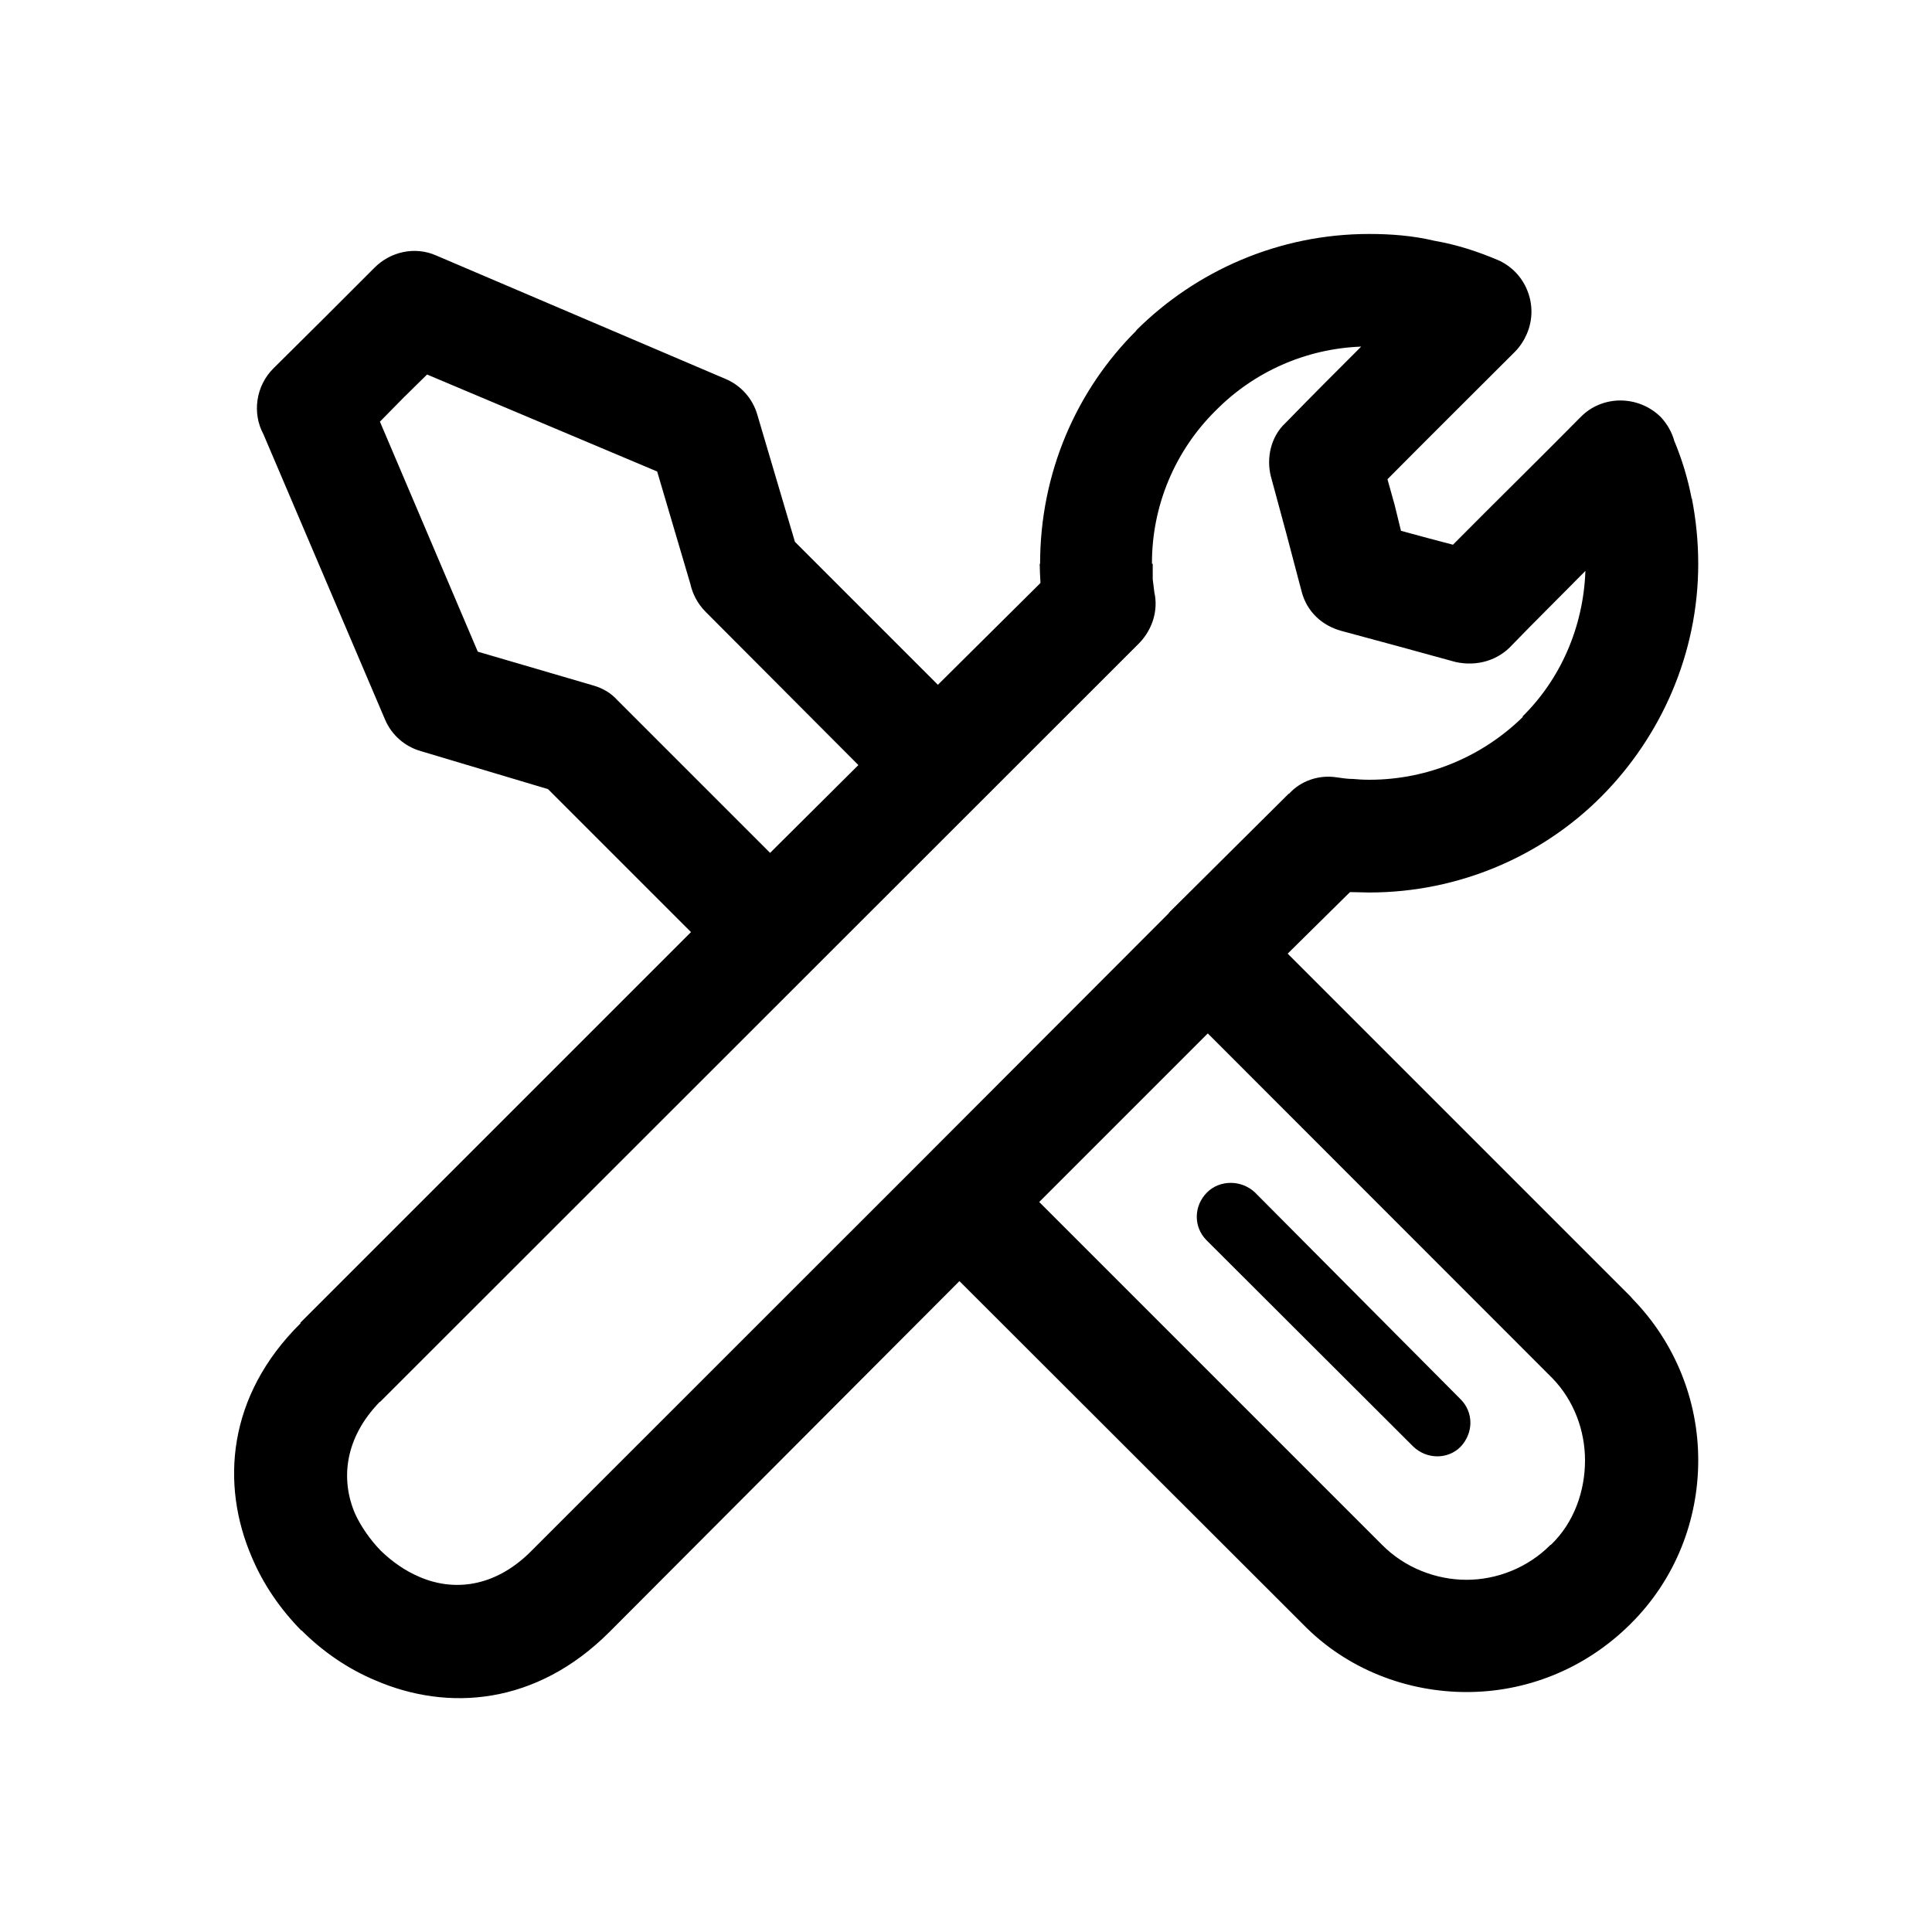 <?xml version="1.0" encoding="utf-8"?>
<!-- Generator: Adobe Illustrator 25.2.1, SVG Export Plug-In . SVG Version: 6.00 Build 0)  -->
<svg version="1.1" id="图层_1" xmlns="http://www.w3.org/2000/svg" xmlns:xlink="http://www.w3.org/1999/xlink" x="0px" y="0px"
	 viewBox="0 0 200 200" style="enable-background:new 0 0 200 200;" xml:space="preserve">
<path d="M151.2,144.85c1.36,1.36,1.36,3.51-0.04,4.96c-1.32,1.28-3.47,1.28-4.88-0.08l-21.41-21.37c-1.32-1.36-1.32-3.51,0.08-4.92
	c1.32-1.32,3.56-1.32,4.96,0L151.2,144.85z M141.73,24.22c2.23,0,4.51,0.17,6.74,0.7c2.36,0.41,4.51,1.12,6.57,1.99
	c2.89,1.24,4.3,4.67,3.02,7.65c-0.29,0.67-0.69,1.29-1.2,1.82c-4.42,4.42-8.85,8.81-13.23,13.23l0.74,2.65l0.66,2.69l2.73,0.74
	l2.65,0.7c4.38-4.42,8.81-8.76,13.23-13.23c2.23-2.27,5.95-2.27,8.27,0c0.66,0.7,1.16,1.57,1.41,2.48c0.79,1.89,1.39,3.86,1.78,5.87
	v0.08h0.04c0.41,2.11,0.66,4.38,0.66,6.78c0,9.3-3.85,17.86-10,24.06c-6.12,6.16-14.72,9.96-24.06,9.96c-0.66,0-1.32-0.04-1.99-0.04
	l-6.45,6.37l35.47,35.47l0.29,0.33c4.33,4.47,6.75,10.44,6.74,16.66c0,6.12-2.31,12.28-7.03,16.95l-0.08,0.08
	c-4.71,4.63-10.75,6.95-16.87,6.95c-6.12,0-12.36-2.31-16.95-7.03l-35.55-35.51l-36.25,36.34c-7.57,7.56-16.7,8.23-24.19,5
	c-2.89-1.2-5.5-3.02-7.65-5.17h-0.04c-2.15-2.19-3.93-4.75-5.13-7.61c-3.22-7.48-2.56-16.66,5.04-24.18v-0.08l40.43-40.43
	l-14.8-14.8l-13.15-3.93c-1.67-0.47-3.04-1.67-3.72-3.27L27.26,44.93c-1.16-2.15-0.79-4.96,1.03-6.78l5.29-5.25l5.21-5.21
	c1.61-1.61,4.13-2.23,6.37-1.24l29.93,12.77c1.61,0.67,2.83,2.04,3.31,3.72l3.89,13.15l14.8,14.8l10.62-10.54
	c-0.04-0.74-0.08-1.45-0.08-1.98h0.04c0-9.47,3.8-18.02,9.96-24.14v-0.04C123.79,28.06,132.35,24.22,141.73,24.22L141.73,24.22z
	 M125.03,106.98l-17.45,17.45l35.47,35.47c2.36,2.4,5.62,3.64,8.76,3.64s6.33-1.24,8.68-3.6l0.08-0.04c2.4-2.31,3.51-5.58,3.51-8.72
	c0-3.06-1.12-6.16-3.35-8.48l-0.25-0.25L125.03,106.98L125.03,106.98z M79.72,88.29l9.14-9.09L73.03,63.32
	c-0.79-0.8-1.33-1.8-1.57-2.89l-3.43-11.62L44.21,38.77l-2.44,2.4l-2.44,2.48l10.13,23.81l11.99,3.51c0.99,0.29,1.82,0.79,2.48,1.53
	L79.72,88.29z M140.91,35.88c-5.68,0.21-11.06,2.57-15.05,6.61c-4.25,4.19-6.63,9.91-6.61,15.87h0.08v1.61l0.17,1.36
	c0.41,1.82-0.17,3.8-1.57,5.25l-78.59,78.55h-0.04c-3.64,3.76-4.05,8.02-2.56,11.53c0.62,1.36,1.57,2.73,2.69,3.88
	c1.2,1.16,2.52,2.07,3.97,2.69c3.51,1.53,7.73,1.12,11.45-2.52l40.27-40.26l0.17-0.17l25.63-25.67l0.17-0.21l12.32-12.24h0.04
	c1.2-1.32,3.06-1.98,4.92-1.69c0.58,0.08,1.12,0.17,1.74,0.17c0.41,0.04,0.99,0.08,1.65,0.08c6.2,0,11.82-2.52,15.87-6.49v-0.08
	c3.85-3.8,6.28-9.14,6.49-15.05c-2.52,2.56-5.04,5.04-7.57,7.65c-1.45,1.61-3.64,2.27-5.87,1.78l-5.87-1.61l-5.95-1.61
	c-1.99-0.54-3.6-1.99-4.13-4.13l-1.57-5.95l-1.61-5.95c-0.45-1.82-0.04-4.05,1.53-5.5C135.66,41.13,138.26,38.52,140.91,35.88
	L140.91,35.88z"/>
</svg>

